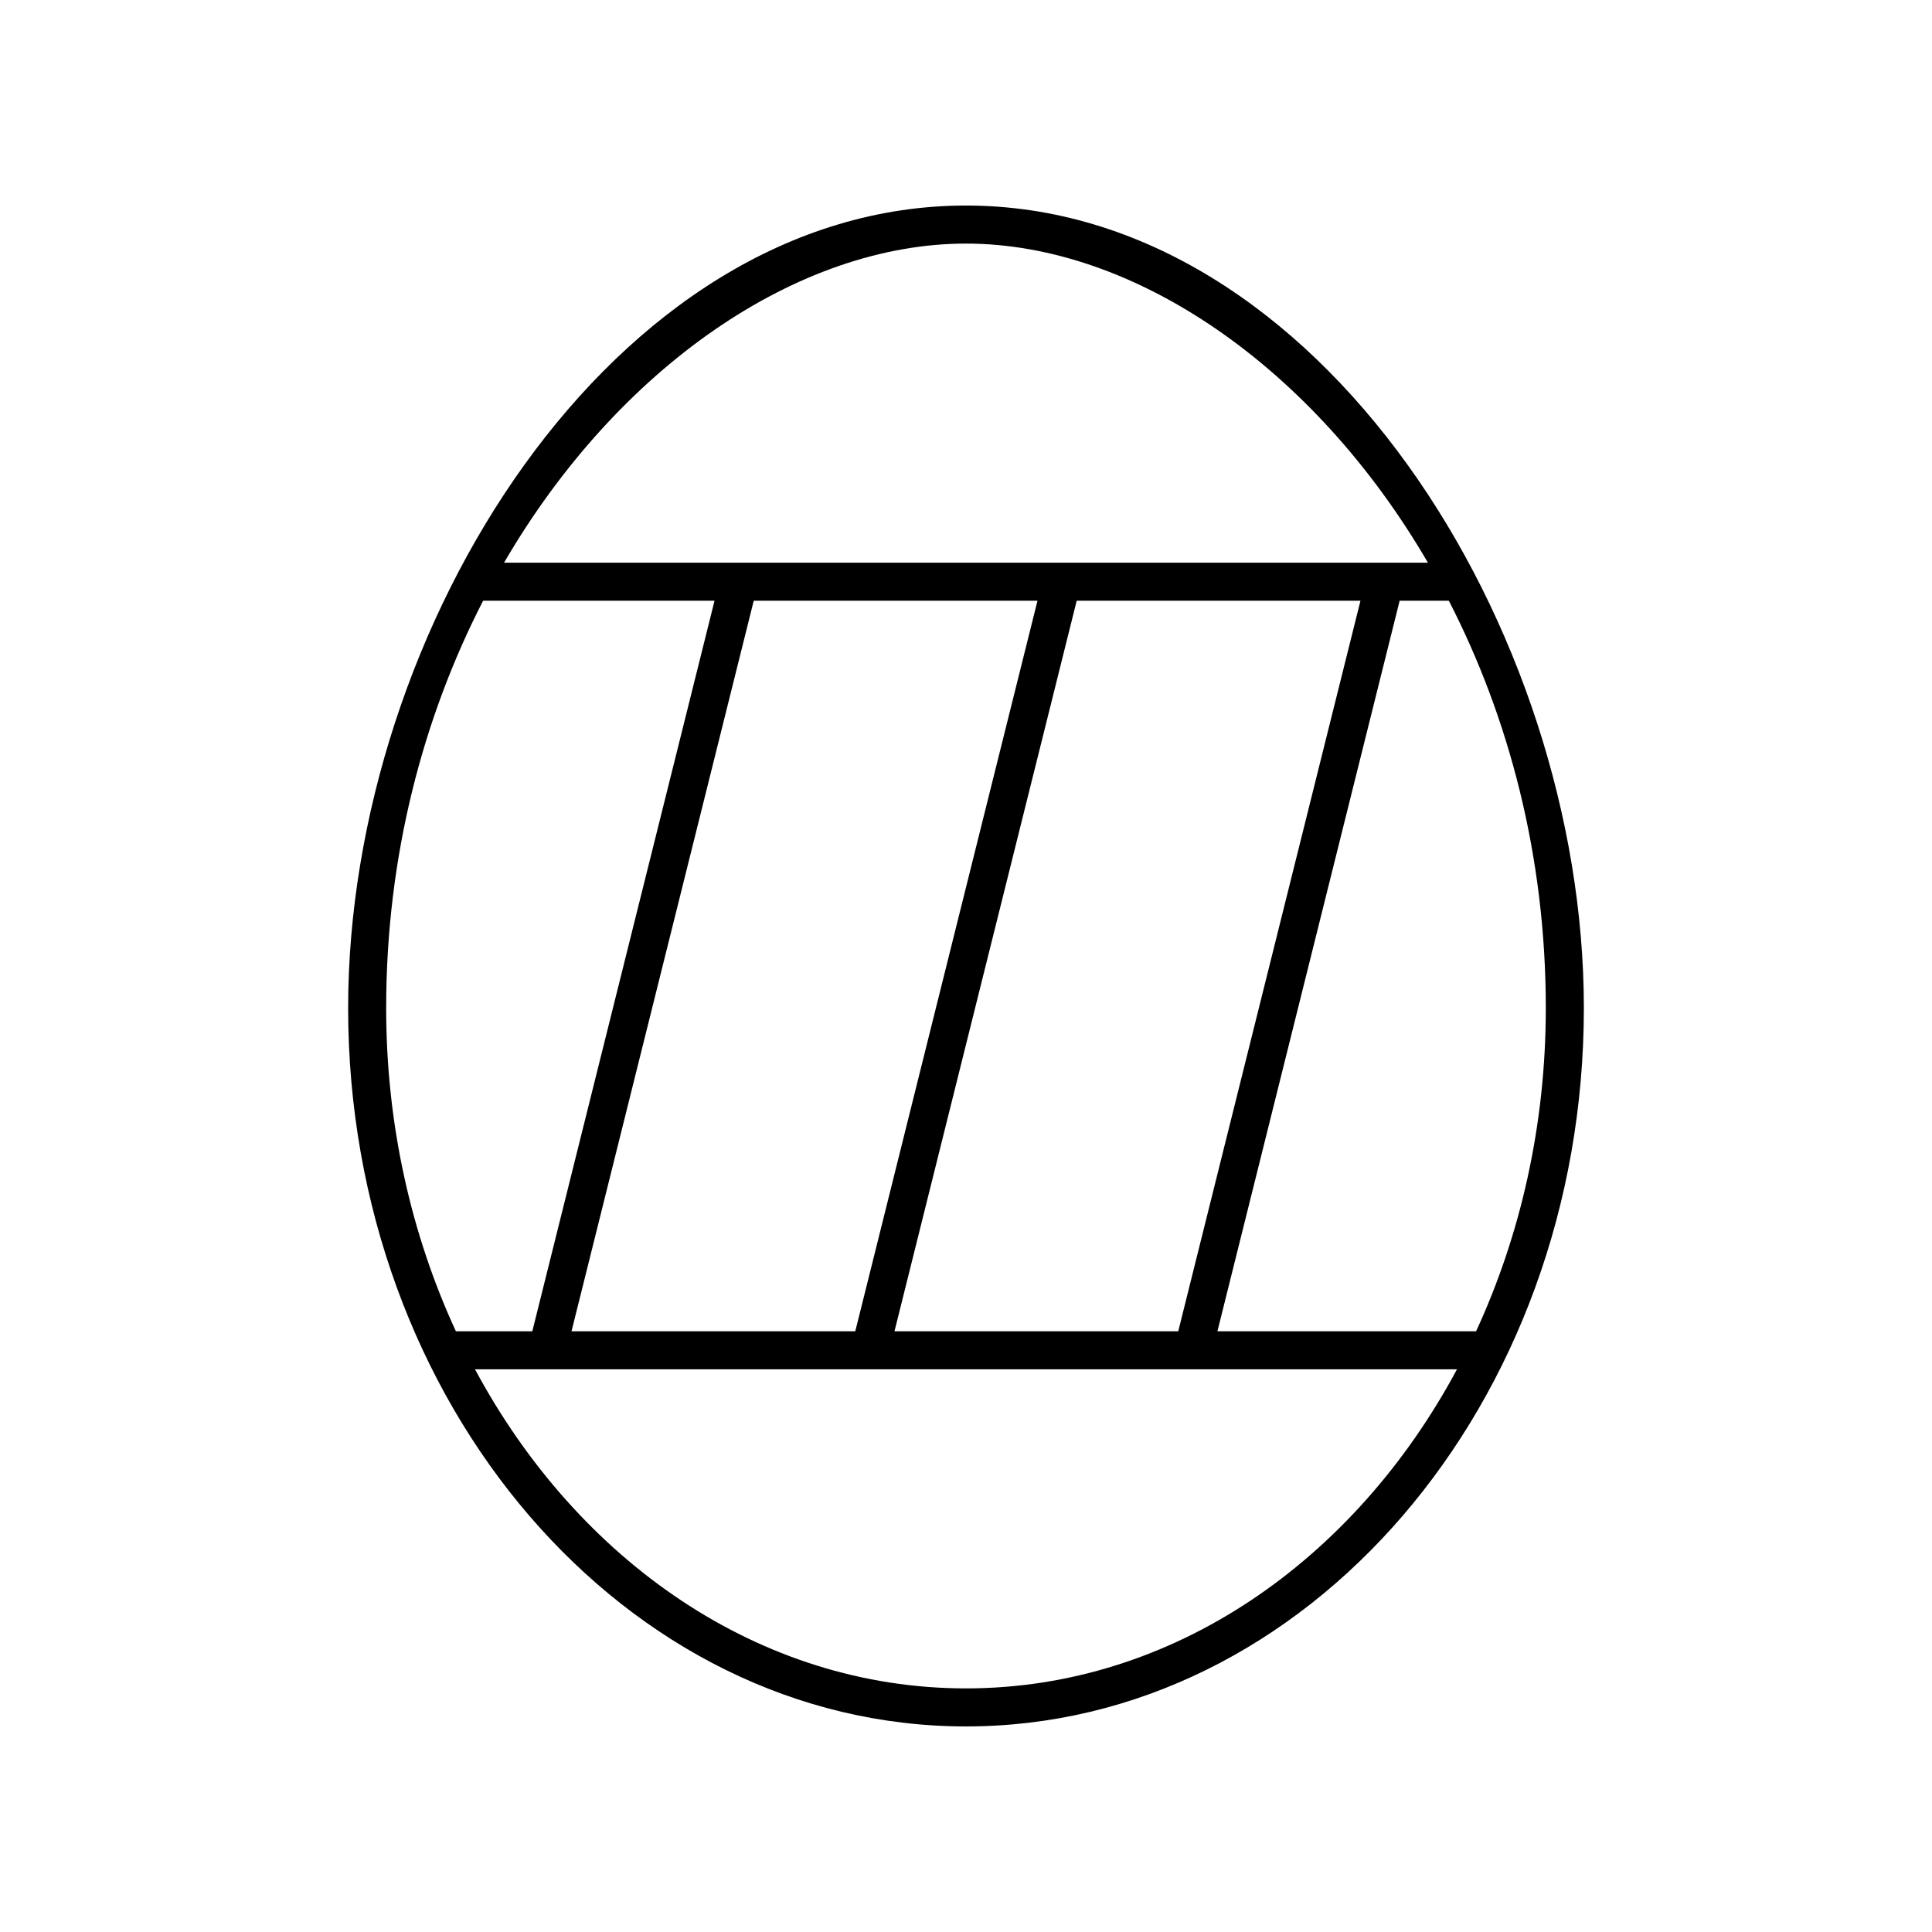 <?xml version="1.0" encoding="UTF-8"?>
<!-- Uploaded to: ICON Repo, www.svgrepo.com, Generator: ICON Repo Mixer Tools -->
<svg fill="#000000" width="800px" height="800px" version="1.1" viewBox="144 144 512 512" xmlns="http://www.w3.org/2000/svg">
 <path d="m400 601.52c90.289 0 163.74-85.402 163.74-190.38 0-100.39-70.023-212.67-163.74-212.67-93.719 0-163.74 112.28-163.74 212.67 0 104.97 73.449 190.38 163.74 190.38zm0-10.078c-54.766 0-102.9-33.816-130.12-84.566h260.24c-27.219 50.75-75.352 84.566-130.12 84.566zm18.949-288.25-48.293 193.61h-75.199l48.293-193.61zm-37.902 193.61 48.293-193.61h75.199l-48.293 193.61zm154.13 0h-68.547l48.293-193.61h13.031c15.867 30.832 25.703 67.613 25.703 107.96 0 30.98-6.699 60.16-18.48 85.656zm-135.18-288.25c44.484 0 92.164 32.617 122.42 84.566h-244.84c30.254-51.945 77.934-84.566 122.42-84.566zm-127.96 94.641h61.324l-48.293 193.61h-20.25c-11.781-25.496-18.48-54.676-18.48-85.656 0-40.344 9.84-77.125 25.699-107.96z"/>
</svg>